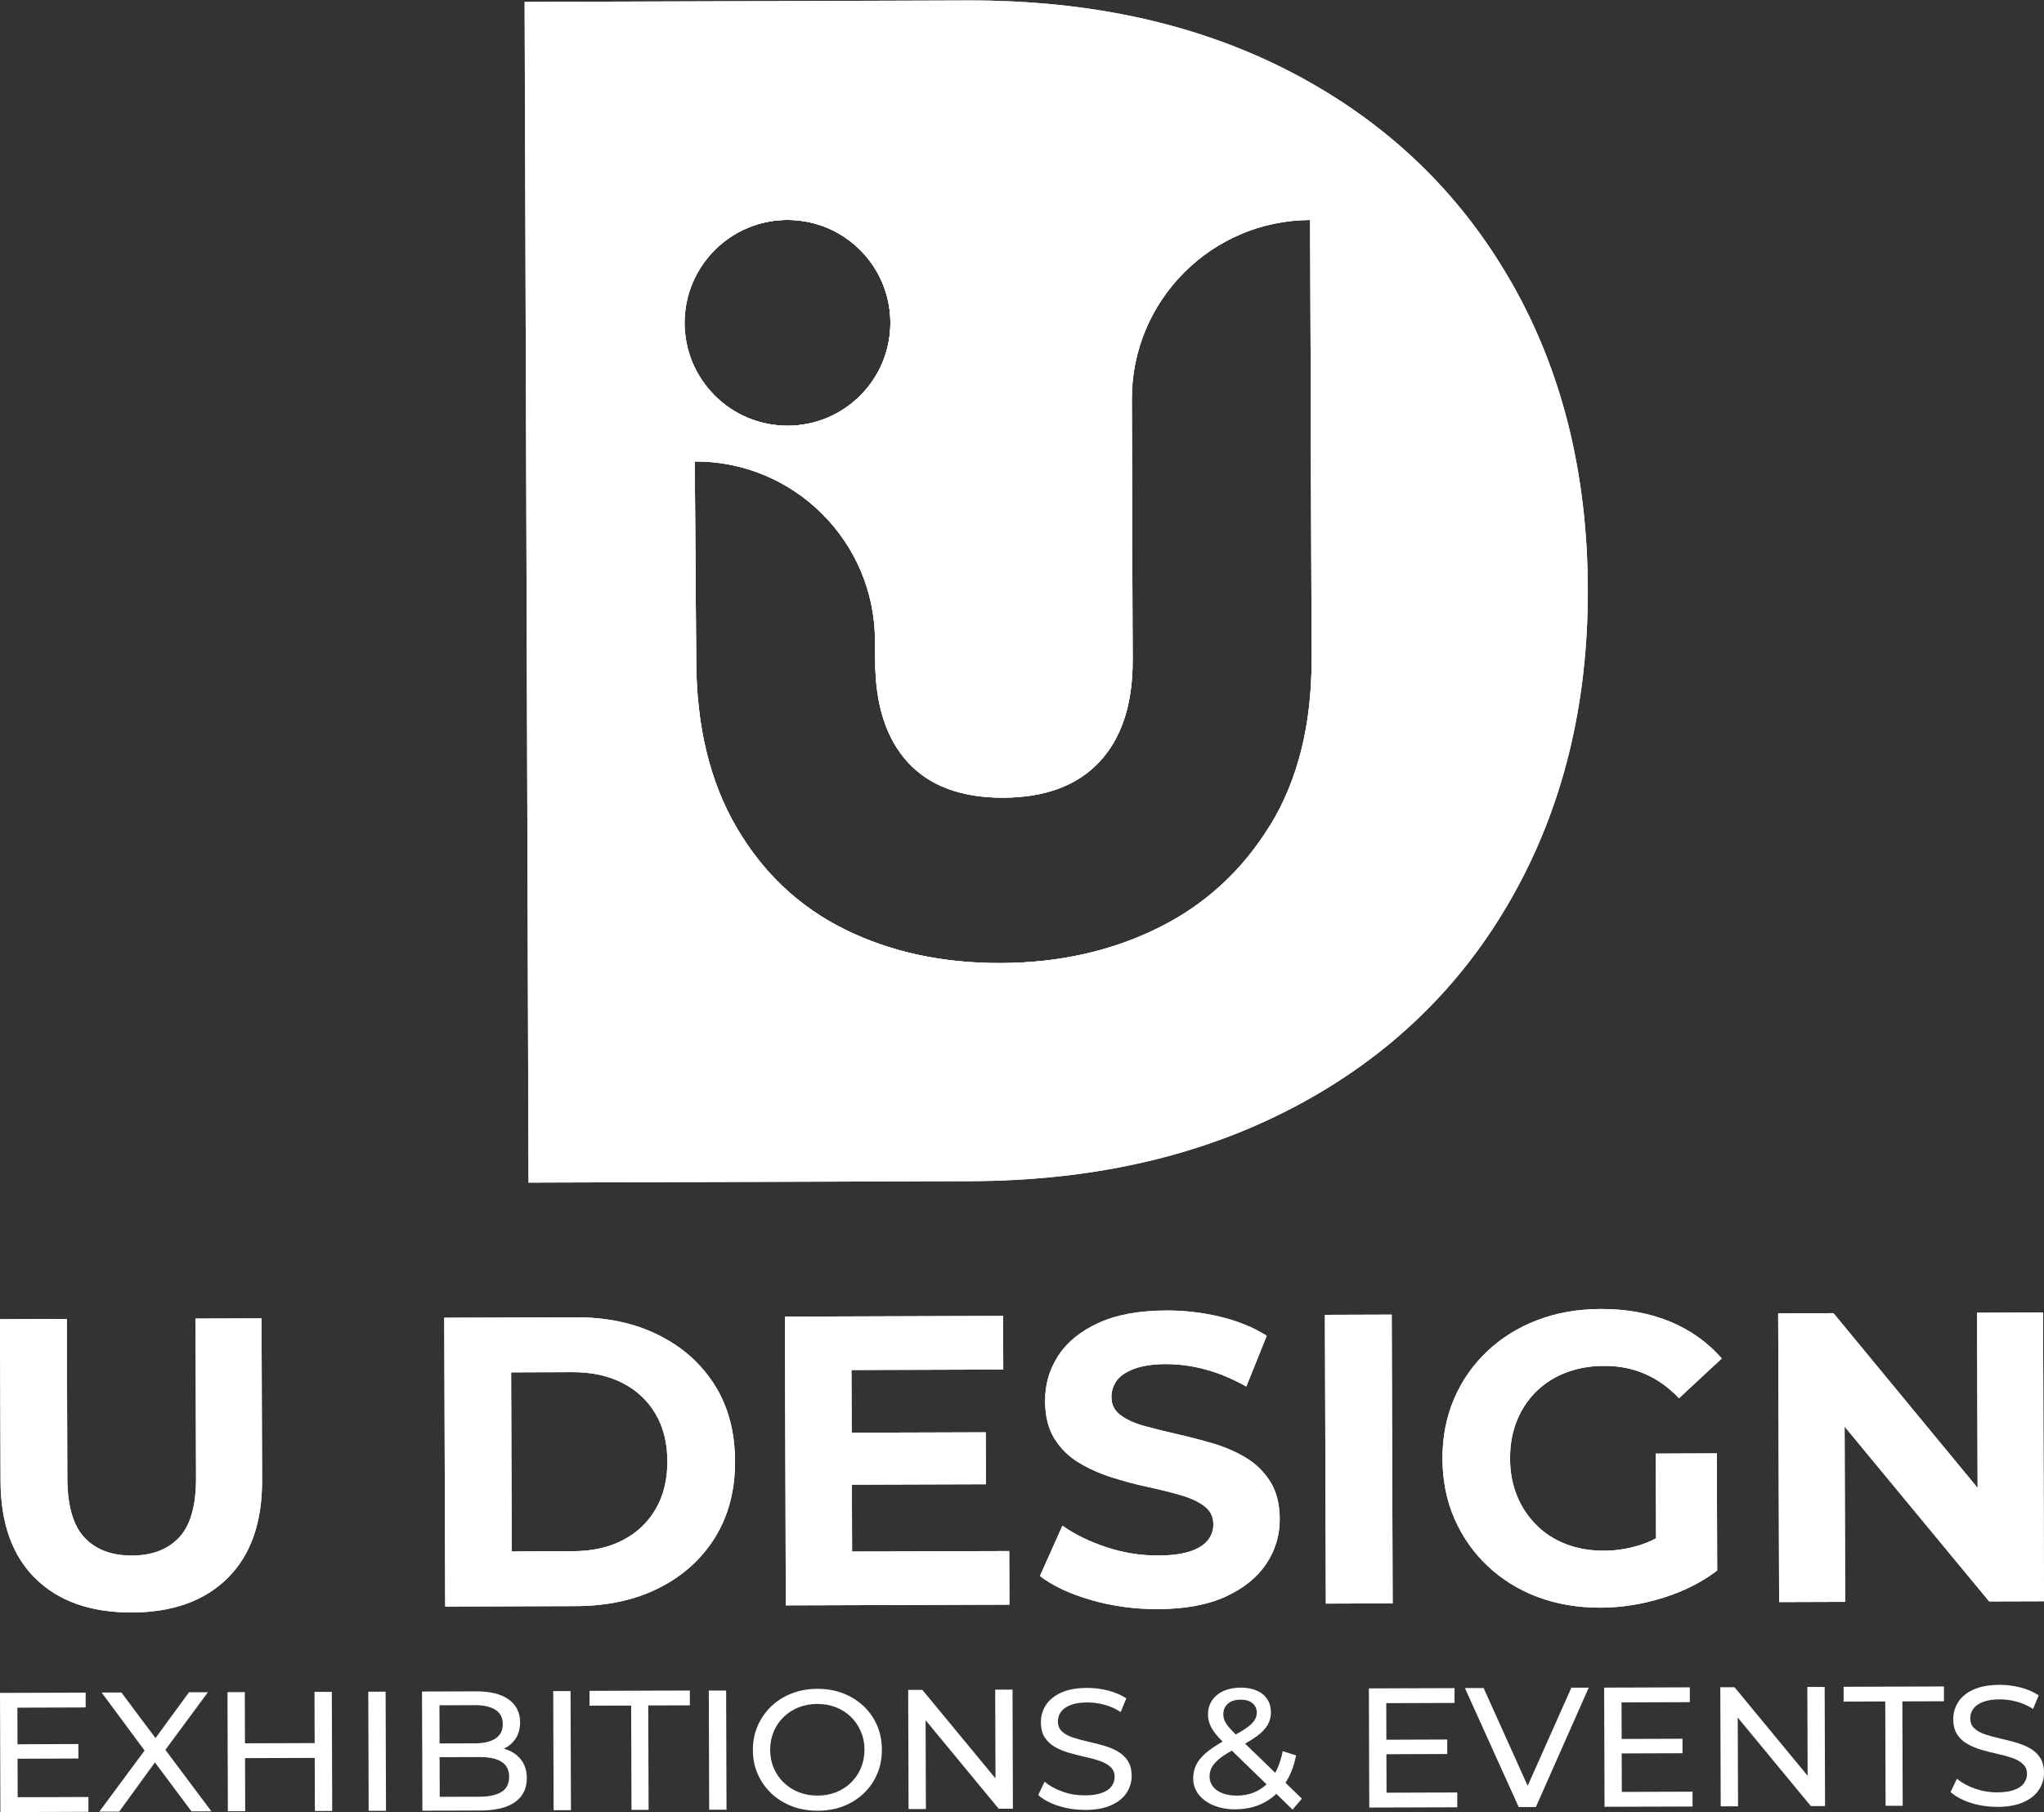 <?xml version="1.0" encoding="UTF-8"?> <svg xmlns="http://www.w3.org/2000/svg" xmlns:xlink="http://www.w3.org/1999/xlink" id="Layer_1" data-name="Layer 1" viewBox="239.95 116.34 366.7 325.06"><rect x="239.95" y="116.34" width="366.7" height="325.06" fill="#333333" stroke="none"/><defs><style> .cls-1 { fill: url(#linear-gradient); } .cls-2 { fill: #fff; } .cls-3 { clip-path: url(#clippath); } </style><linearGradient id="linear-gradient" x1="-2.83" y1="296.22" x2="844.72" y2="296.22" gradientUnits="userSpaceOnUse"><stop offset="0" stop-color="#ed2989"></stop><stop offset=".4" stop-color="#f15c61"></stop><stop offset=".8" stop-color="#f6883f"></stop><stop offset="1" stop-color="#f89a32"></stop></linearGradient><clipPath id="clippath"><path class="cls-2" d="M510.89,166.63c-9.21-15.96-22.17-28.34-38.89-37.13-16.73-8.79-36.25-13.16-58.58-13.08l-79.35.26.7,211.8,79.35-.26c22.13-.07,41.57-4.56,58.34-13.47,16.76-8.9,29.7-21.42,38.8-37.54,9.1-16.12,13.62-34.54,13.55-55.26-.07-20.92-4.71-39.36-13.91-55.32ZM381.23,155.79c10.19,0,18.46,8.26,18.46,18.46s-8.26,18.46-18.46,18.46-18.46-8.26-18.46-18.46,8.26-18.46,18.46-18.46ZM467.83,264.34c-4.98,8.15-11.69,14.31-20.12,18.47-8.44,4.16-17.85,6.26-28.24,6.29-10.39.03-19.69-1.97-27.9-6.01-8.21-4.04-14.71-10.15-19.49-18.34-4.79-8.18-7.19-18.16-7.23-29.92l-.26-35.72c17.75-.06,32.21,14.25,32.34,32l.03,3.8c.03,7.89,1.98,13.95,5.88,18.19,3.89,4.24,9.6,6.35,17.11,6.33,7.51-.03,13.26-2.17,17.25-6.44,3.99-4.27,5.97-10.35,5.95-18.23l-.15-46.75c-.06-17.73,14.27-32.15,32-32.21l.26,78.67c.04,11.77-2.43,21.73-7.41,29.88Z"></path></clipPath></defs><g><path class="cls-2" d="M510.89,166.63c-9.21-15.96-22.17-28.34-38.89-37.13-16.73-8.79-36.25-13.16-58.58-13.08l-79.35.26.7,211.8,79.35-.26c22.13-.07,41.57-4.56,58.34-13.47,16.76-8.9,29.7-21.42,38.8-37.54,9.1-16.12,13.62-34.54,13.55-55.26-.07-20.92-4.71-39.36-13.91-55.32ZM381.23,155.79c10.19,0,18.46,8.26,18.46,18.46s-8.26,18.46-18.46,18.46-18.46-8.26-18.46-18.46,8.26-18.46,18.46-18.46ZM467.83,264.34c-4.98,8.15-11.69,14.31-20.12,18.47-8.44,4.16-17.85,6.26-28.24,6.29-10.39.03-19.69-1.97-27.9-6.01-8.21-4.04-14.71-10.15-19.49-18.34-4.79-8.18-7.19-18.16-7.23-29.92l-.26-35.72c17.75-.06,32.21,14.25,32.34,32l.03,3.8c.03,7.89,1.98,13.95,5.88,18.19,3.89,4.24,9.6,6.35,17.11,6.33,7.51-.03,13.26-2.17,17.25-6.44,3.99-4.27,5.97-10.35,5.95-18.23l-.15-46.75c-.06-17.73,14.27-32.15,32-32.21l.26,78.67c.04,11.77-2.43,21.73-7.41,29.88Z"></path><g class="cls-3"><rect class="cls-2" x="364.58" y="155.79" width=".53" height="133.34"></rect><rect class="cls-2" x="365.12" y="155.79" width=".89" height="133.34"></rect><rect class="cls-2" x="366" y="155.79" width=".89" height="133.34"></rect><rect class="cls-2" x="366.89" y="155.79" width=".89" height="133.34"></rect><rect class="cls-2" x="367.78" y="155.79" width=".89" height="133.34"></rect><rect class="cls-2" x="368.67" y="155.79" width=".89" height="133.34"></rect><rect class="cls-2" x="369.55" y="155.79" width=".89" height="133.34"></rect><rect class="cls-2" x="370.44" y="155.79" width=".89" height="133.34"></rect><rect class="cls-2" x="371.33" y="155.79" width=".89" height="133.34"></rect><rect class="cls-2" x="372.21" y="155.79" width=".89" height="133.34"></rect><rect class="cls-2" x="373.1" y="155.79" width=".89" height="133.34"></rect><rect class="cls-2" x="373.99" y="155.79" width=".89" height="133.34"></rect><rect class="cls-2" x="374.88" y="155.79" width=".89" height="133.34"></rect><rect class="cls-2" x="375.76" y="155.79" width=".89" height="133.34"></rect><rect class="cls-2" x="376.65" y="155.79" width=".89" height="133.34"></rect><rect class="cls-2" x="377.54" y="155.79" width=".89" height="133.34"></rect><rect class="cls-2" x="378.42" y="155.79" width=".89" height="133.34"></rect><rect class="cls-2" x="379.31" y="155.79" width=".89" height="133.34"></rect><rect class="cls-2" x="380.2" y="155.79" width=".89" height="133.34"></rect><rect class="cls-2" x="381.09" y="155.79" width=".89" height="133.34"></rect><rect class="cls-2" x="381.97" y="155.79" width=".89" height="133.34"></rect><rect class="cls-2" x="382.86" y="155.79" width=".89" height="133.34"></rect><rect class="cls-2" x="383.75" y="155.79" width=".89" height="133.34"></rect><rect class="cls-2" x="384.63" y="155.79" width=".89" height="133.34"></rect><rect class="cls-2" x="385.52" y="155.79" width=".89" height="133.34"></rect><rect class="cls-2" x="386.41" y="155.79" width=".89" height="133.34"></rect><rect class="cls-2" x="387.3" y="155.79" width=".89" height="133.34"></rect><rect class="cls-2" x="388.18" y="155.79" width=".89" height="133.34"></rect><rect class="cls-2" x="389.07" y="155.79" width=".89" height="133.34"></rect><rect class="cls-2" x="389.96" y="155.79" width=".89" height="133.34"></rect><rect class="cls-2" x="390.84" y="155.79" width=".89" height="133.34"></rect><rect class="cls-2" x="391.73" y="155.79" width=".89" height="133.34"></rect><rect class="cls-2" x="392.62" y="155.79" width=".89" height="133.34"></rect><rect class="cls-2" x="393.5" y="155.79" width=".89" height="133.34"></rect><rect class="cls-2" x="394.39" y="155.79" width=".89" height="133.34"></rect><rect class="cls-2" x="395.28" y="155.79" width=".89" height="133.34"></rect><rect class="cls-2" x="396.17" y="155.79" width=".89" height="133.34"></rect><rect class="cls-2" x="397.05" y="155.79" width=".89" height="133.34"></rect><rect class="cls-2" x="397.94" y="155.79" width=".89" height="133.34"></rect><rect class="cls-2" x="398.83" y="155.79" width=".89" height="133.34"></rect><rect class="cls-2" x="399.71" y="155.79" width=".89" height="133.34"></rect><rect class="cls-2" x="400.6" y="155.79" width=".89" height="133.34"></rect><rect class="cls-2" x="401.49" y="155.79" width=".89" height="133.34"></rect><rect class="cls-2" x="402.38" y="155.79" width=".89" height="133.34"></rect><rect class="cls-2" x="403.26" y="155.79" width=".89" height="133.34"></rect><rect class="cls-2" x="404.15" y="155.79" width=".89" height="133.34"></rect><rect class="cls-2" x="405.04" y="155.79" width=".89" height="133.34"></rect><rect class="cls-2" x="405.92" y="155.79" width=".89" height="133.34"></rect><rect class="cls-2" x="406.81" y="155.79" width=".89" height="133.34"></rect><rect class="cls-2" x="407.7" y="155.79" width=".89" height="133.34"></rect><rect class="cls-2" x="408.59" y="155.79" width=".89" height="133.34"></rect><rect class="cls-2" x="409.47" y="155.79" width=".89" height="133.34"></rect><rect class="cls-2" x="410.36" y="155.79" width=".89" height="133.34"></rect><rect class="cls-2" x="411.25" y="155.79" width=".89" height="133.34"></rect><rect class="cls-2" x="412.13" y="155.79" width=".89" height="133.34"></rect><rect class="cls-2" x="413.02" y="155.79" width=".89" height="133.34"></rect><rect class="cls-2" x="413.91" y="155.79" width=".89" height="133.34"></rect><rect class="cls-2" x="414.8" y="155.79" width=".89" height="133.34"></rect><rect class="cls-2" x="415.68" y="155.79" width=".89" height="133.34"></rect><rect class="cls-2" x="416.57" y="155.79" width=".89" height="133.34"></rect><rect class="cls-2" x="417.46" y="155.79" width=".89" height="133.34"></rect><rect class="cls-2" x="418.34" y="155.79" width=".89" height="133.34"></rect><rect class="cls-2" x="419.23" y="155.79" width=".89" height="133.34"></rect><rect class="cls-2" x="420.12" y="155.79" width=".89" height="133.34"></rect><rect class="cls-2" x="421.01" y="155.79" width=".89" height="133.34"></rect><rect class="cls-2" x="421.89" y="155.79" width=".89" height="133.34"></rect><rect class="cls-2" x="422.78" y="155.79" width=".89" height="133.34"></rect><rect class="cls-2" x="423.67" y="155.79" width=".89" height="133.34"></rect><rect class="cls-2" x="424.55" y="155.79" width=".89" height="133.34"></rect><rect class="cls-2" x="425.44" y="155.79" width=".89" height="133.34"></rect><rect class="cls-2" x="426.33" y="155.79" width=".89" height="133.34"></rect><rect class="cls-2" x="427.22" y="155.79" width=".89" height="133.34"></rect><rect class="cls-2" x="428.1" y="155.79" width=".89" height="133.34"></rect><rect class="cls-2" x="428.99" y="155.79" width=".89" height="133.34"></rect><rect class="cls-2" x="429.88" y="155.79" width=".89" height="133.34"></rect><rect class="cls-2" x="430.76" y="155.79" width=".89" height="133.34"></rect><rect class="cls-2" x="431.65" y="155.79" width=".89" height="133.34"></rect><rect class="cls-2" x="432.54" y="155.79" width=".89" height="133.34"></rect><rect class="cls-2" x="433.43" y="155.79" width=".89" height="133.34"></rect><rect class="cls-2" x="434.31" y="155.79" width=".89" height="133.34"></rect><rect class="cls-2" x="435.2" y="155.79" width=".89" height="133.34"></rect><rect class="cls-2" x="436.09" y="155.79" width=".89" height="133.34"></rect><rect class="cls-2" x="436.97" y="155.79" width=".89" height="133.34"></rect><rect class="cls-2" x="437.86" y="155.79" width=".89" height="133.34"></rect><rect class="cls-2" x="438.75" y="155.79" width=".89" height="133.34"></rect><rect class="cls-2" x="439.64" y="155.79" width=".89" height="133.34"></rect><rect class="cls-2" x="440.52" y="155.79" width=".89" height="133.34"></rect><rect class="cls-2" x="441.41" y="155.79" width=".89" height="133.34"></rect><rect class="cls-2" x="442.3" y="155.79" width=".89" height="133.34"></rect><rect class="cls-2" x="443.18" y="155.79" width=".89" height="133.34"></rect><rect class="cls-2" x="444.07" y="155.79" width=".89" height="133.34"></rect><rect class="cls-2" x="444.96" y="155.79" width=".89" height="133.34"></rect><rect class="cls-2" x="445.85" y="155.79" width=".89" height="133.34"></rect><rect class="cls-2" x="446.73" y="155.79" width=".89" height="133.34"></rect><rect class="cls-2" x="447.62" y="155.79" width=".89" height="133.34"></rect><rect class="cls-2" x="448.51" y="155.79" width=".89" height="133.34"></rect><rect class="cls-2" x="449.39" y="155.79" width=".89" height="133.34"></rect><rect class="cls-2" x="450.28" y="155.79" width=".89" height="133.34"></rect><rect class="cls-2" x="451.17" y="155.79" width=".89" height="133.34"></rect><rect class="cls-2" x="452.05" y="155.79" width=".89" height="133.34"></rect><rect class="cls-2" x="452.94" y="155.79" width=".89" height="133.34"></rect><rect class="cls-2" x="453.83" y="155.79" width=".89" height="133.34"></rect><rect class="cls-2" x="454.72" y="155.79" width=".89" height="133.34"></rect><rect class="cls-2" x="455.6" y="155.79" width=".89" height="133.34"></rect><rect class="cls-2" x="456.49" y="155.79" width=".89" height="133.34"></rect><rect class="cls-2" x="457.38" y="155.79" width=".89" height="133.34"></rect><rect class="cls-2" x="458.26" y="155.79" width=".89" height="133.34"></rect><rect class="cls-2" x="459.15" y="155.79" width=".89" height="133.34"></rect><rect class="cls-2" x="460.04" y="155.79" width=".89" height="133.34"></rect><rect class="cls-2" x="460.93" y="155.79" width=".89" height="133.34"></rect><rect class="cls-2" x="461.81" y="155.79" width=".89" height="133.34"></rect><rect class="cls-2" x="462.7" y="155.79" width=".89" height="133.34"></rect><rect class="cls-2" x="463.59" y="155.79" width=".89" height="133.34"></rect><rect class="cls-2" x="464.47" y="155.79" width=".89" height="133.34"></rect><rect class="cls-2" x="465.36" y="155.79" width=".89" height="133.34"></rect><rect class="cls-2" x="466.25" y="155.79" width=".89" height="133.34"></rect><rect class="cls-2" x="467.14" y="155.79" width=".89" height="133.34"></rect><rect class="cls-2" x="468.02" y="155.79" width=".89" height="133.34"></rect><rect class="cls-2" x="468.91" y="155.79" width=".89" height="133.34"></rect><rect class="cls-2" x="469.8" y="155.79" width=".89" height="133.34"></rect><rect class="cls-2" x="470.68" y="155.79" width=".89" height="133.34"></rect><rect class="cls-2" x="471.57" y="155.79" width=".89" height="133.34"></rect><rect class="cls-2" x="472.46" y="155.79" width=".89" height="133.34"></rect><rect class="cls-2" x="473.35" y="155.79" width=".89" height="133.34"></rect><rect class="cls-2" x="474.23" y="155.79" width=".89" height="133.34"></rect><rect class="cls-2" x="475.12" y="155.79" width=".16" height="133.34"></rect><rect class="cls-2" x="362.77" y="155.79" width=".57" height="36.91"></rect><rect class="cls-2" x="363.34" y="155.79" width=".89" height="36.91"></rect><rect class="cls-2" x="364.23" y="155.79" width=".89" height="36.91"></rect><rect class="cls-2" x="365.12" y="155.79" width=".89" height="36.91"></rect><rect class="cls-2" x="366" y="155.79" width=".89" height="36.91"></rect><rect class="cls-2" x="366.89" y="155.79" width=".89" height="36.91"></rect><rect class="cls-2" x="367.78" y="155.79" width=".89" height="36.91"></rect><rect class="cls-2" x="368.67" y="155.79" width=".89" height="36.91"></rect><rect class="cls-2" x="369.55" y="155.79" width=".89" height="36.91"></rect><rect class="cls-2" x="370.44" y="155.79" width=".89" height="36.91"></rect><rect class="cls-2" x="371.33" y="155.79" width=".89" height="36.91"></rect><rect class="cls-2" x="372.21" y="155.79" width=".89" height="36.91"></rect><rect class="cls-2" x="373.1" y="155.79" width=".89" height="36.91"></rect><rect class="cls-2" x="373.99" y="155.79" width=".89" height="36.91"></rect><rect class="cls-2" x="374.88" y="155.79" width=".89" height="36.91"></rect><rect class="cls-2" x="375.76" y="155.79" width=".89" height="36.91"></rect><rect class="cls-2" x="376.65" y="155.79" width=".89" height="36.91"></rect><rect class="cls-2" x="377.54" y="155.79" width=".89" height="36.91"></rect><rect class="cls-2" x="378.42" y="155.79" width=".89" height="36.91"></rect><rect class="cls-2" x="379.31" y="155.79" width=".89" height="36.91"></rect><rect class="cls-2" x="380.2" y="155.79" width=".89" height="36.91"></rect><rect class="cls-2" x="381.09" y="155.79" width=".89" height="36.91"></rect><rect class="cls-2" x="381.97" y="155.79" width=".89" height="36.91"></rect><rect class="cls-2" x="382.86" y="155.79" width=".89" height="36.91"></rect><rect class="cls-2" x="383.75" y="155.79" width=".89" height="36.91"></rect><rect class="cls-2" x="384.63" y="155.79" width=".89" height="36.91"></rect><rect class="cls-2" x="385.52" y="155.79" width=".89" height="36.91"></rect><rect class="cls-2" x="386.41" y="155.79" width=".89" height="36.91"></rect><rect class="cls-2" x="387.3" y="155.79" width=".89" height="36.91"></rect><rect class="cls-2" x="388.18" y="155.79" width=".89" height="36.91"></rect><rect class="cls-2" x="389.07" y="155.79" width=".89" height="36.91"></rect><rect class="cls-2" x="389.96" y="155.79" width=".89" height="36.91"></rect><rect class="cls-2" x="390.84" y="155.79" width=".89" height="36.91"></rect><rect class="cls-2" x="391.73" y="155.79" width=".89" height="36.91"></rect><rect class="cls-2" x="392.62" y="155.79" width=".89" height="36.91"></rect><rect class="cls-2" x="393.5" y="155.79" width=".89" height="36.91"></rect><rect class="cls-2" x="394.39" y="155.79" width=".89" height="36.91"></rect><rect class="cls-2" x="395.28" y="155.79" width=".89" height="36.91"></rect><rect class="cls-2" x="396.17" y="155.79" width=".89" height="36.91"></rect><rect class="cls-2" x="397.05" y="155.79" width=".89" height="36.91"></rect><rect class="cls-2" x="397.94" y="155.79" width=".89" height="36.91"></rect><rect class="cls-2" x="398.83" y="155.79" width=".86" height="36.91"></rect><rect class="cls-2" x="334.07" y="116.34" width=".89" height="212.14"></rect><rect class="cls-2" x="334.95" y="116.34" width=".89" height="212.14"></rect><rect class="cls-2" x="335.84" y="116.34" width=".89" height="212.14"></rect><rect class="cls-2" x="336.73" y="116.34" width=".89" height="212.14"></rect><rect class="cls-2" x="337.62" y="116.34" width=".89" height="212.14"></rect><rect class="cls-2" x="338.5" y="116.34" width=".89" height="212.14"></rect><rect class="cls-2" x="339.39" y="116.34" width=".89" height="212.14"></rect><rect class="cls-2" x="340.28" y="116.34" width=".89" height="212.14"></rect><rect class="cls-2" x="341.16" y="116.34" width=".89" height="212.14"></rect><rect class="cls-2" x="342.05" y="116.34" width=".89" height="212.14"></rect><rect class="cls-2" x="342.94" y="116.34" width=".89" height="212.14"></rect><rect class="cls-2" x="343.83" y="116.34" width=".89" height="212.14"></rect><rect class="cls-2" x="344.71" y="116.34" width=".89" height="212.14"></rect><rect class="cls-2" x="345.6" y="116.34" width=".89" height="212.14"></rect><rect class="cls-2" x="346.49" y="116.34" width=".89" height="212.14"></rect><rect class="cls-2" x="347.37" y="116.34" width=".89" height="212.14"></rect><rect class="cls-2" x="348.26" y="116.34" width=".89" height="212.14"></rect><rect class="cls-2" x="349.15" y="116.34" width=".89" height="212.14"></rect><rect class="cls-2" x="350.04" y="116.34" width=".89" height="212.14"></rect><rect class="cls-2" x="350.92" y="116.34" width=".89" height="212.14"></rect><rect class="cls-2" x="351.81" y="116.34" width=".89" height="212.14"></rect><rect class="cls-2" x="352.7" y="116.34" width=".89" height="212.14"></rect><rect class="cls-2" x="353.58" y="116.34" width=".89" height="212.14"></rect><rect class="cls-2" x="354.47" y="116.34" width=".89" height="212.14"></rect><rect class="cls-2" x="355.36" y="116.34" width=".89" height="212.14"></rect><rect class="cls-2" x="356.25" y="116.34" width=".89" height="212.14"></rect><rect class="cls-2" x="357.13" y="116.34" width=".89" height="212.14"></rect><rect class="cls-2" x="358.02" y="116.34" width=".89" height="212.14"></rect><rect class="cls-2" x="358.91" y="116.34" width=".89" height="212.14"></rect><rect class="cls-2" x="359.79" y="116.34" width=".89" height="212.14"></rect><rect class="cls-2" x="360.68" y="116.34" width=".89" height="212.14"></rect><rect class="cls-2" x="361.57" y="116.34" width=".89" height="212.14"></rect><rect class="cls-2" x="362.46" y="116.34" width=".89" height="212.14"></rect><rect class="cls-2" x="363.34" y="116.34" width=".89" height="212.14"></rect><rect class="cls-2" x="364.23" y="116.34" width=".89" height="212.14"></rect><rect class="cls-2" x="365.12" y="116.34" width=".89" height="212.14"></rect><rect class="cls-2" x="366" y="116.34" width=".89" height="212.14"></rect><rect class="cls-2" x="366.89" y="116.34" width=".89" height="212.14"></rect><rect class="cls-2" x="367.78" y="116.34" width=".89" height="212.14"></rect><rect class="cls-2" x="368.67" y="116.34" width=".89" height="212.14"></rect><rect class="cls-2" x="369.55" y="116.34" width=".89" height="212.14"></rect><rect class="cls-2" x="370.44" y="116.34" width=".89" height="212.14"></rect><rect class="cls-2" x="371.33" y="116.34" width=".89" height="212.14"></rect><rect class="cls-2" x="372.21" y="116.34" width=".89" height="212.14"></rect><rect class="cls-2" x="373.1" y="116.34" width=".89" height="212.14"></rect><rect class="cls-2" x="373.99" y="116.34" width=".89" height="212.14"></rect><rect class="cls-2" x="374.88" y="116.34" width=".89" height="212.14"></rect><rect class="cls-2" x="375.76" y="116.34" width=".89" height="212.14"></rect><rect class="cls-2" x="376.65" y="116.34" width=".89" height="212.14"></rect><rect class="cls-2" x="377.54" y="116.34" width=".89" height="212.14"></rect><rect class="cls-2" x="378.42" y="116.34" width=".89" height="212.14"></rect><rect class="cls-2" x="379.31" y="116.34" width=".89" height="212.14"></rect><rect class="cls-2" x="380.2" y="116.34" width=".89" height="212.14"></rect><rect class="cls-2" x="381.09" y="116.34" width=".89" height="212.14"></rect><rect class="cls-2" x="381.97" y="116.34" width=".89" height="212.14"></rect><rect class="cls-2" x="382.86" y="116.34" width=".89" height="212.14"></rect><rect class="cls-2" x="383.75" y="116.34" width=".89" height="212.14"></rect><rect class="cls-2" x="384.63" y="116.34" width=".89" height="212.14"></rect><rect class="cls-2" x="385.52" y="116.34" width=".89" height="212.14"></rect><rect class="cls-2" x="386.41" y="116.34" width=".89" height="212.14"></rect><rect class="cls-2" x="387.3" y="116.34" width=".89" height="212.14"></rect><rect class="cls-2" x="388.18" y="116.34" width=".89" height="212.14"></rect><rect class="cls-2" x="389.07" y="116.34" width=".89" height="212.14"></rect><rect class="cls-2" x="389.96" y="116.34" width=".89" height="212.14"></rect><rect class="cls-2" x="390.84" y="116.34" width=".89" height="212.14"></rect><rect class="cls-2" x="391.73" y="116.34" width=".89" height="212.14"></rect><rect class="cls-2" x="392.62" y="116.34" width=".89" height="212.14"></rect><rect class="cls-2" x="393.5" y="116.34" width=".89" height="212.14"></rect><rect class="cls-2" x="394.39" y="116.34" width=".89" height="212.14"></rect><rect class="cls-2" x="395.28" y="116.34" width=".89" height="212.14"></rect><rect class="cls-2" x="396.17" y="116.34" width=".89" height="212.14"></rect><rect class="cls-2" x="397.05" y="116.34" width=".89" height="212.14"></rect><rect class="cls-2" x="397.94" y="116.34" width=".89" height="212.14"></rect><rect class="cls-2" x="398.83" y="116.34" width=".89" height="212.14"></rect><rect class="cls-2" x="399.71" y="116.34" width=".89" height="212.14"></rect><rect class="cls-2" x="400.6" y="116.34" width=".89" height="212.14"></rect><rect class="cls-2" x="401.49" y="116.34" width=".89" height="212.14"></rect><rect class="cls-2" x="402.38" y="116.34" width=".89" height="212.14"></rect><rect class="cls-2" x="403.26" y="116.34" width=".89" height="212.14"></rect><rect class="cls-2" x="404.15" y="116.34" width=".89" height="212.14"></rect><rect class="cls-2" x="405.04" y="116.34" width=".89" height="212.14"></rect><rect class="cls-2" x="405.92" y="116.34" width=".89" height="212.14"></rect><rect class="cls-2" x="406.81" y="116.34" width=".89" height="212.14"></rect><rect class="cls-2" x="407.7" y="116.34" width=".89" height="212.14"></rect><rect class="cls-2" x="408.59" y="116.34" width=".89" height="212.14"></rect><rect class="cls-2" x="409.47" y="116.34" width=".89" height="212.14"></rect><rect class="cls-2" x="410.36" y="116.34" width=".89" height="212.14"></rect><rect class="cls-2" x="411.25" y="116.34" width=".89" height="212.14"></rect><rect class="cls-2" x="412.13" y="116.34" width=".89" height="212.14"></rect><rect class="cls-2" x="413.02" y="116.34" width=".89" height="212.14"></rect><rect class="cls-2" x="413.91" y="116.34" width=".89" height="212.14"></rect><rect class="cls-2" x="414.8" y="116.34" width=".89" height="212.14"></rect><rect class="cls-2" x="415.68" y="116.34" width=".89" height="212.14"></rect><rect class="cls-2" x="416.57" y="116.34" width=".89" height="212.14"></rect><rect class="cls-2" x="417.46" y="116.34" width=".89" height="212.14"></rect><rect class="cls-2" x="418.34" y="116.34" width=".89" height="212.14"></rect><rect class="cls-2" x="419.23" y="116.34" width=".89" height="212.14"></rect><rect class="cls-2" x="420.12" y="116.34" width=".89" height="212.14"></rect><rect class="cls-2" x="421.01" y="116.34" width=".89" height="212.14"></rect><rect class="cls-2" x="421.89" y="116.34" width=".89" height="212.14"></rect><rect class="cls-2" x="422.78" y="116.34" width=".89" height="212.14"></rect><rect class="cls-2" x="423.67" y="116.34" width=".89" height="212.14"></rect><rect class="cls-2" x="424.55" y="116.34" width=".89" height="212.14"></rect><rect class="cls-2" x="425.44" y="116.34" width=".89" height="212.14"></rect><rect class="cls-2" x="426.33" y="116.34" width=".89" height="212.14"></rect><rect class="cls-2" x="427.22" y="116.34" width=".89" height="212.14"></rect><rect class="cls-2" x="428.1" y="116.34" width=".89" height="212.14"></rect><rect class="cls-2" x="428.99" y="116.34" width=".89" height="212.14"></rect><rect class="cls-2" x="429.88" y="116.34" width=".89" height="212.14"></rect><rect class="cls-2" x="430.76" y="116.34" width=".89" height="212.14"></rect><rect class="cls-2" x="431.65" y="116.34" width=".89" height="212.14"></rect><rect class="cls-2" x="432.54" y="116.34" width=".89" height="212.14"></rect><rect class="cls-2" x="433.43" y="116.34" width=".89" height="212.14"></rect><rect class="cls-2" x="434.31" y="116.34" width=".89" height="212.14"></rect><rect class="cls-2" x="435.2" y="116.34" width=".89" height="212.14"></rect><rect class="cls-2" x="436.09" y="116.34" width=".89" height="212.14"></rect><rect class="cls-2" x="436.97" y="116.34" width=".89" height="212.14"></rect><rect class="cls-2" x="437.86" y="116.34" width=".89" height="212.14"></rect><rect class="cls-2" x="438.75" y="116.34" width=".89" height="212.14"></rect><rect class="cls-2" x="439.64" y="116.34" width=".89" height="212.14"></rect><rect class="cls-2" x="440.52" y="116.34" width=".89" height="212.14"></rect><rect class="cls-2" x="441.41" y="116.34" width=".89" height="212.14"></rect><rect class="cls-2" x="442.3" y="116.34" width=".89" height="212.14"></rect><rect class="cls-2" x="443.18" y="116.34" width=".89" height="212.14"></rect><rect class="cls-2" x="444.07" y="116.34" width=".89" height="212.14"></rect><rect class="cls-2" x="444.96" y="116.34" width=".89" height="212.14"></rect><rect class="cls-2" x="445.85" y="116.34" width=".89" height="212.14"></rect><rect class="cls-2" x="446.73" y="116.34" width=".89" height="212.14"></rect><rect class="cls-2" x="447.62" y="116.34" width=".89" height="212.14"></rect><rect class="cls-2" x="448.51" y="116.34" width=".89" height="212.14"></rect><rect class="cls-2" x="449.39" y="116.34" width=".89" height="212.14"></rect><rect class="cls-2" x="450.28" y="116.34" width=".89" height="212.14"></rect><rect class="cls-2" x="451.17" y="116.34" width=".89" height="212.14"></rect><rect class="cls-2" x="452.05" y="116.34" width=".89" height="212.14"></rect><rect class="cls-2" x="452.94" y="116.34" width=".89" height="212.14"></rect><rect class="cls-2" x="453.83" y="116.34" width=".89" height="212.14"></rect><rect class="cls-2" x="454.72" y="116.34" width=".89" height="212.14"></rect><rect class="cls-2" x="455.6" y="116.34" width=".89" height="212.14"></rect><rect class="cls-2" x="456.49" y="116.34" width=".89" height="212.14"></rect><rect class="cls-2" x="457.38" y="116.34" width=".89" height="212.14"></rect><rect class="cls-2" x="458.26" y="116.34" width=".89" height="212.14"></rect><rect class="cls-2" x="459.15" y="116.34" width=".89" height="212.14"></rect><rect class="cls-2" x="460.04" y="116.34" width=".89" height="212.14"></rect><rect class="cls-2" x="460.93" y="116.34" width=".89" height="212.14"></rect><rect class="cls-2" x="461.81" y="116.34" width=".89" height="212.14"></rect><rect class="cls-2" x="462.7" y="116.34" width=".89" height="212.14"></rect><rect class="cls-2" x="463.59" y="116.34" width=".89" height="212.14"></rect><rect class="cls-2" x="464.47" y="116.34" width=".89" height="212.14"></rect><rect class="cls-2" x="465.36" y="116.34" width=".89" height="212.14"></rect><rect class="cls-2" x="466.25" y="116.34" width=".89" height="212.14"></rect><rect class="cls-2" x="467.14" y="116.34" width=".89" height="212.14"></rect><rect class="cls-2" x="468.02" y="116.34" width=".89" height="212.14"></rect><rect class="cls-2" x="468.91" y="116.34" width=".89" height="212.14"></rect><rect class="cls-2" x="469.8" y="116.34" width=".89" height="212.14"></rect><rect class="cls-2" x="470.68" y="116.34" width=".89" height="212.14"></rect><rect class="cls-2" x="471.57" y="116.34" width=".89" height="212.14"></rect><rect class="cls-2" x="472.46" y="116.34" width=".89" height="212.14"></rect><rect class="cls-2" x="473.35" y="116.34" width=".89" height="212.14"></rect><rect class="cls-2" x="474.23" y="116.34" width=".89" height="212.14"></rect><rect class="cls-2" x="475.12" y="116.34" width=".89" height="212.14"></rect><rect class="cls-2" x="476.01" y="116.34" width=".89" height="212.14"></rect><rect class="cls-2" x="476.89" y="116.34" width=".89" height="212.14"></rect><rect class="cls-2" x="477.78" y="116.34" width=".89" height="212.14"></rect><rect class="cls-2" x="478.67" y="116.34" width=".89" height="212.14"></rect><rect class="cls-2" x="479.56" y="116.34" width=".89" height="212.14"></rect><rect class="cls-2" x="480.44" y="116.34" width=".89" height="212.14"></rect><rect class="cls-2" x="481.33" y="116.34" width=".89" height="212.14"></rect><rect class="cls-2" x="482.22" y="116.34" width=".89" height="212.14"></rect><rect class="cls-2" x="483.1" y="116.34" width=".89" height="212.14"></rect><rect class="cls-2" x="483.99" y="116.34" width=".89" height="212.14"></rect><rect class="cls-2" x="484.88" y="116.34" width=".89" height="212.14"></rect><rect class="cls-2" x="485.77" y="116.34" width=".89" height="212.14"></rect><rect class="cls-2" x="486.65" y="116.34" width=".89" height="212.14"></rect><rect class="cls-2" x="487.54" y="116.34" width=".89" height="212.14"></rect><rect class="cls-2" x="488.43" y="116.34" width=".89" height="212.14"></rect><rect class="cls-2" x="489.31" y="116.34" width=".89" height="212.14"></rect><rect class="cls-2" x="490.2" y="116.34" width=".89" height="212.14"></rect><rect class="cls-2" x="491.09" y="116.34" width=".89" height="212.14"></rect><rect class="cls-2" x="491.98" y="116.34" width=".89" height="212.14"></rect><rect class="cls-2" x="492.86" y="116.34" width=".89" height="212.14"></rect><rect class="cls-2" x="493.75" y="116.34" width=".89" height="212.14"></rect><rect class="cls-2" x="494.64" y="116.34" width=".89" height="212.14"></rect><rect class="cls-2" x="495.52" y="116.34" width=".89" height="212.14"></rect><rect class="cls-2" x="496.41" y="116.34" width=".89" height="212.14"></rect><rect class="cls-2" x="497.3" y="116.34" width=".89" height="212.14"></rect><rect class="cls-2" x="498.19" y="116.34" width=".89" height="212.14"></rect><rect class="cls-2" x="499.07" y="116.34" width=".89" height="212.14"></rect><rect class="cls-2" x="499.96" y="116.34" width=".89" height="212.14"></rect><rect class="cls-2" x="500.85" y="116.34" width=".89" height="212.14"></rect><rect class="cls-2" x="501.73" y="116.34" width=".89" height="212.14"></rect><rect class="cls-2" x="502.62" y="116.34" width=".89" height="212.14"></rect><rect class="cls-2" x="503.51" y="116.34" width=".89" height="212.14"></rect><rect class="cls-2" x="504.4" y="116.34" width=".89" height="212.14"></rect><rect class="cls-2" x="505.28" y="116.34" width=".89" height="212.14"></rect><rect class="cls-2" x="506.17" y="116.34" width=".89" height="212.14"></rect><rect class="cls-2" x="507.06" y="116.34" width=".89" height="212.14"></rect><rect class="cls-2" x="507.94" y="116.34" width=".89" height="212.14"></rect><rect class="cls-2" x="508.83" y="116.34" width=".89" height="212.14"></rect><rect class="cls-2" x="509.72" y="116.34" width=".89" height="212.14"></rect><rect class="cls-2" x="510.6" y="116.34" width=".89" height="212.14"></rect><rect class="cls-2" x="511.49" y="116.34" width=".89" height="212.14"></rect><rect class="cls-2" x="512.38" y="116.34" width=".89" height="212.14"></rect><rect class="cls-2" x="513.27" y="116.34" width=".89" height="212.14"></rect><rect class="cls-2" x="514.15" y="116.34" width=".89" height="212.14"></rect><rect class="cls-2" x="515.04" y="116.34" width=".89" height="212.14"></rect><rect class="cls-2" x="515.93" y="116.34" width=".89" height="212.14"></rect><rect class="cls-2" x="516.81" y="116.34" width=".89" height="212.14"></rect><rect class="cls-2" x="517.7" y="116.34" width=".89" height="212.14"></rect><rect class="cls-2" x="518.59" y="116.34" width=".89" height="212.14"></rect><rect class="cls-2" x="519.48" y="116.34" width=".89" height="212.14"></rect><rect class="cls-2" x="520.36" y="116.34" width=".89" height="212.14"></rect><rect class="cls-2" x="521.25" y="116.34" width=".89" height="212.14"></rect><rect class="cls-2" x="522.14" y="116.34" width=".89" height="212.14"></rect><rect class="cls-2" x="523.02" y="116.34" width=".89" height="212.14"></rect><rect class="cls-2" x="523.91" y="116.34" width=".89" height="212.14"></rect><rect class="cls-2" x="524.8" y="116.34" width=".07" height="212.14"></rect></g></g><g><path class="cls-2" d="M263.58,405.59c-7.35.02-13.1-2-17.26-6.08-4.16-4.08-6.25-9.92-6.27-17.52l-.1-29.01,11.99-.04.09,28.56c.02,4.93,1.04,8.48,3.07,10.65s4.87,3.24,8.52,3.23c3.65-.01,6.48-1.11,8.5-3.28s3.02-5.73,3-10.67l-.09-28.56,11.84-.04.1,29.01c.03,7.6-2.03,13.45-6.16,17.56-4.13,4.11-9.87,6.17-17.22,6.2Z"></path><path class="cls-2" d="M319.82,404.52l-.17-51.8,23.53-.08c5.62-.02,10.59,1.04,14.88,3.17,4.3,2.13,7.66,5.12,10.09,8.96,2.43,3.84,3.65,8.4,3.67,13.68.02,5.23-1.18,9.78-3.58,13.67-2.41,3.88-5.75,6.9-10.03,9.06-4.29,2.16-9.24,3.25-14.86,3.27l-23.53.08ZM331.77,394.64l10.95-.04c3.45-.01,6.45-.67,8.98-1.99,2.54-1.32,4.5-3.18,5.9-5.61,1.4-2.42,2.09-5.26,2.08-8.52-.01-3.3-.72-6.15-2.14-8.54-1.41-2.39-3.39-4.23-5.94-5.53-2.55-1.3-5.55-1.94-9-1.93l-10.95.04.11,32.12Z"></path><path class="cls-2" d="M392.82,394.66l28.19-.09.03,9.62-40.11.13-.17-51.8,39.15-.13.03,9.62-27.23.09.11,32.56ZM391.86,373.35l24.94-.08.03,9.32-24.94.08-.03-9.32Z"></path><path class="cls-2" d="M447.62,404.99c-4.14.01-8.12-.53-11.92-1.63-3.8-1.1-6.87-2.53-9.19-4.3l4.04-9.04c2.22,1.57,4.86,2.86,7.89,3.86,3.04,1,6.11,1.5,9.22,1.49,2.37,0,4.28-.25,5.73-.72,1.45-.47,2.52-1.13,3.21-1.97.69-.84,1.03-1.8,1.03-2.89,0-1.38-.55-2.48-1.64-3.29s-2.52-1.47-4.3-1.98c-1.78-.51-3.74-1-5.89-1.46-2.15-.46-4.3-1.03-6.44-1.72-2.15-.68-4.11-1.56-5.89-2.64-1.78-1.08-3.23-2.5-4.34-4.28-1.12-1.77-1.68-4.04-1.69-6.8,0-2.96.78-5.66,2.38-8.11,1.6-2.45,4.01-4.4,7.23-5.87,3.23-1.47,7.28-2.21,12.17-2.22,3.26-.01,6.46.36,9.62,1.12,3.16.76,5.95,1.89,8.37,3.41l-3.67,9.12c-2.42-1.37-4.84-2.39-7.26-3.05-2.42-.66-4.79-.98-7.11-.98-2.32,0-4.22.29-5.7.83-1.48.55-2.54,1.25-3.17,2.12s-.96,1.87-.95,3c0,1.33.55,2.4,1.64,3.21,1.09.81,2.52,1.46,4.3,1.95,1.78.49,3.74.98,5.89,1.46,2.15.49,4.3,1.05,6.44,1.68,2.15.64,4.11,1.49,5.89,2.57,1.78,1.08,3.23,2.5,4.34,4.28,1.12,1.77,1.68,4.02,1.69,6.73,0,2.91-.8,5.58-2.42,8-1.62,2.42-4.04,4.38-7.27,5.87-3.23,1.49-7.31,2.24-12.24,2.26Z"></path><path class="cls-2" d="M477.81,404l-.17-51.8,11.99-.04.17,51.8-11.99.04Z"></path><path class="cls-2" d="M527.09,404.73c-4.09.01-7.86-.63-11.29-1.92s-6.42-3.15-8.97-5.56c-2.55-2.41-4.53-5.24-5.95-8.49-1.42-3.25-2.13-6.83-2.15-10.72-.01-3.9.68-7.48,2.07-10.74s3.37-6.1,5.93-8.53c2.56-2.43,5.56-4.3,9.01-5.62,3.45-1.32,7.25-1.99,11.39-2,4.59-.01,8.72.74,12.4,2.25,3.68,1.52,6.78,3.73,9.31,6.63l-7.67,7.13c-1.88-1.97-3.93-3.43-6.16-4.38-2.22-.96-4.64-1.43-7.26-1.42-2.52,0-4.81.41-6.88,1.21-2.07.8-3.86,1.94-5.35,3.42-1.5,1.48-2.65,3.24-3.46,5.26-.81,2.03-1.21,4.27-1.2,6.74,0,2.42.42,4.64,1.24,6.66.82,2.02,1.99,3.78,3.5,5.28,1.51,1.5,3.29,2.64,5.34,3.42,2.05.78,4.31,1.17,6.77,1.16,2.37,0,4.67-.4,6.92-1.17,2.24-.77,4.42-2.07,6.54-3.91l6.84,8.64c-2.8,2.13-6.07,3.77-9.79,4.92-3.72,1.15-7.43,1.73-11.13,1.74ZM537.06,396.55l-.06-19.46,10.95-.04.07,21.02-10.96-1.52Z"></path><path class="cls-2" d="M559.13,403.73l-.17-51.8,9.92-.03,30.69,37.2-4.81.02-.12-37.3,11.84-.04.17,51.8-9.84.03-30.76-37.2,4.81-.02.12,37.3-11.84.04Z"></path></g><g><path class="cls-2" d="M263.58,405.59c-7.35.02-13.1-2-17.26-6.08-4.16-4.08-6.25-9.92-6.27-17.52l-.1-29.01,11.99-.04.09,28.56c.02,4.93,1.04,8.48,3.07,10.65s4.87,3.24,8.52,3.23c3.65-.01,6.48-1.11,8.5-3.28s3.02-5.73,3-10.67l-.09-28.56,11.84-.04.1,29.01c.03,7.6-2.03,13.45-6.16,17.56-4.13,4.11-9.87,6.17-17.22,6.2Z"></path><path class="cls-2" d="M319.82,404.52l-.17-51.8,23.53-.08c5.62-.02,10.59,1.04,14.88,3.17,4.3,2.13,7.66,5.12,10.09,8.96,2.43,3.84,3.65,8.4,3.67,13.68.02,5.23-1.18,9.78-3.58,13.67-2.41,3.88-5.75,6.9-10.03,9.06-4.29,2.16-9.24,3.25-14.86,3.27l-23.53.08ZM331.77,394.64l10.95-.04c3.45-.01,6.45-.67,8.98-1.99,2.54-1.32,4.5-3.18,5.9-5.61,1.4-2.42,2.09-5.26,2.08-8.52-.01-3.3-.72-6.15-2.14-8.54-1.41-2.39-3.39-4.23-5.94-5.53-2.55-1.3-5.55-1.94-9-1.93l-10.95.04.11,32.12Z"></path><path class="cls-2" d="M392.82,394.66l28.19-.09.03,9.62-40.11.13-.17-51.8,39.15-.13.03,9.62-27.23.09.11,32.56ZM391.86,373.35l24.94-.08.03,9.32-24.94.08-.03-9.32Z"></path><path class="cls-2" d="M447.62,404.99c-4.14.01-8.12-.53-11.92-1.63-3.8-1.1-6.87-2.53-9.19-4.3l4.04-9.04c2.22,1.57,4.86,2.86,7.89,3.86,3.04,1,6.11,1.5,9.22,1.49,2.37,0,4.28-.25,5.73-.72,1.45-.47,2.52-1.13,3.21-1.97.69-.84,1.03-1.8,1.03-2.89,0-1.38-.55-2.48-1.64-3.29s-2.52-1.47-4.3-1.98c-1.78-.51-3.74-1-5.89-1.46-2.15-.46-4.3-1.03-6.44-1.72-2.15-.68-4.11-1.56-5.89-2.64-1.78-1.08-3.23-2.5-4.34-4.28-1.12-1.77-1.68-4.04-1.69-6.8,0-2.96.78-5.66,2.38-8.11,1.6-2.45,4.01-4.4,7.23-5.87,3.23-1.47,7.28-2.21,12.17-2.22,3.26-.01,6.46.36,9.62,1.12,3.16.76,5.95,1.89,8.37,3.41l-3.67,9.12c-2.42-1.37-4.84-2.39-7.26-3.05-2.42-.66-4.79-.98-7.11-.98-2.32,0-4.22.29-5.7.83-1.48.55-2.54,1.25-3.17,2.12s-.96,1.87-.95,3c0,1.33.55,2.4,1.64,3.21,1.09.81,2.52,1.46,4.3,1.95,1.78.49,3.74.98,5.89,1.46,2.15.49,4.3,1.05,6.44,1.68,2.15.64,4.11,1.49,5.89,2.57,1.78,1.08,3.23,2.5,4.34,4.28,1.12,1.77,1.68,4.02,1.69,6.73,0,2.91-.8,5.58-2.42,8-1.62,2.42-4.04,4.38-7.27,5.87-3.23,1.49-7.31,2.24-12.24,2.26Z"></path><path class="cls-2" d="M477.81,404l-.17-51.8,11.99-.04.17,51.8-11.99.04Z"></path><path class="cls-2" d="M527.09,404.73c-4.09.01-7.86-.63-11.29-1.92s-6.42-3.15-8.97-5.56c-2.55-2.41-4.53-5.24-5.95-8.49-1.42-3.25-2.13-6.83-2.15-10.72-.01-3.9.68-7.48,2.07-10.74s3.37-6.1,5.93-8.53c2.56-2.43,5.56-4.3,9.01-5.62,3.45-1.32,7.25-1.99,11.39-2,4.59-.01,8.72.74,12.4,2.25,3.68,1.52,6.78,3.73,9.31,6.63l-7.67,7.13c-1.88-1.97-3.93-3.43-6.16-4.38-2.22-.96-4.64-1.43-7.26-1.42-2.52,0-4.81.41-6.88,1.21-2.07.8-3.86,1.94-5.35,3.42-1.5,1.48-2.65,3.24-3.46,5.26-.81,2.03-1.21,4.27-1.2,6.74,0,2.42.42,4.64,1.24,6.66.82,2.02,1.99,3.78,3.5,5.28,1.51,1.5,3.29,2.64,5.34,3.42,2.05.78,4.31,1.17,6.77,1.16,2.37,0,4.67-.4,6.92-1.17,2.24-.77,4.42-2.07,6.54-3.91l6.84,8.64c-2.8,2.13-6.07,3.77-9.79,4.92-3.72,1.15-7.43,1.73-11.13,1.74ZM537.06,396.55l-.06-19.46,10.95-.04.07,21.02-10.96-1.52Z"></path><path class="cls-2" d="M559.13,403.73l-.17-51.8,9.92-.03,30.69,37.2-4.81.02-.12-37.3,11.84-.04.17,51.8-9.84.03-30.76-37.2,4.81-.02.12,37.3-11.84.04Z"></path></g><g><path class="cls-2" d="M243.12,438.73l12.69-.04v2.66s-15.79.05-15.79.05l-.07-21.38,15.37-.05v2.66s-12.25.04-12.25.04l.05,16.07ZM242.81,429.23l11.2-.04v2.6s-11.19.04-11.19.04v-2.6Z"></path><path class="cls-2" d="M257.75,441.34l9.01-12.16v2.35s-8.58-11.58-8.58-11.58h3.55s6.81,9.1,6.81,9.1l-1.4.04,6.72-9.19h3.39s-8.45,11.44-8.45,11.44v-2.2s9.08,12.13,9.08,12.13h-3.58s-7.25-9.71-7.25-9.71h1.37s-7.09,9.76-7.09,9.76h-3.58Z"></path><path class="cls-2" d="M283.94,441.25h-3.11s-.07-21.37-.07-21.37h3.11s.07,21.37.07,21.37ZM296.69,431.68l-13.1.04v-2.66s13.09-.04,13.09-.04v2.66ZM296.37,419.83h3.11s.07,21.37.07,21.37h-3.11s-.07-21.37-.07-21.37Z"></path><path class="cls-2" d="M306.09,441.18l-.07-21.38h3.11s.07,21.37.07,21.37h-3.11Z"></path><path class="cls-2" d="M315.73,441.15l-.07-21.38,9.77-.03c2.51,0,4.44.48,5.79,1.46,1.35.98,2.03,2.33,2.04,4.04,0,1.16-.26,2.14-.78,2.94-.53.8-1.23,1.41-2.12,1.84-.89.43-1.85.65-2.89.65l.56-.92c1.24,0,2.34.21,3.3.63.96.42,1.71,1.05,2.28,1.87.56.82.85,1.85.85,3.07,0,1.83-.69,3.26-2.09,4.27s-3.48,1.52-6.23,1.53l-10.39.03ZM318.83,438.66l7.15-.02c1.72,0,3.04-.29,3.95-.87.91-.57,1.36-1.47,1.36-2.69,0-1.24-.46-2.15-1.38-2.71-.92-.57-2.23-.85-3.95-.84l-7.43.02v-2.47s6.65-.02,6.65-.02c1.58,0,2.8-.29,3.67-.87.87-.57,1.3-1.43,1.3-2.57s-.44-2-1.31-2.56-2.1-.85-3.67-.84l-6.38.02.05,16.44Z"></path><path class="cls-2" d="M339.27,441.07l-.07-21.38h3.11s.07,21.37.07,21.37h-3.11Z"></path><path class="cls-2" d="M353.24,441.02l-.06-18.73-7.47.02v-2.66s18-.06,18-.06v2.66s-7.46.02-7.46.02l.06,18.73h-3.08Z"></path><path class="cls-2" d="M367.18,440.98l-.07-21.38h3.11s.07,21.37.07,21.37h-3.11Z"></path><path class="cls-2" d="M386.65,441.16c-1.66,0-3.2-.26-4.62-.81-1.42-.55-2.65-1.31-3.69-2.29s-1.85-2.14-2.44-3.46-.88-2.77-.88-4.33c0-1.57.28-3.02.86-4.34.58-1.33,1.38-2.48,2.41-3.48,1.03-.99,2.25-1.76,3.66-2.32s2.95-.83,4.63-.84c1.66,0,3.19.26,4.59.79,1.4.54,2.63,1.3,3.68,2.28,1.05.98,1.86,2.14,2.44,3.46.57,1.32.87,2.78.87,4.37,0,1.59-.27,3.05-.84,4.37-.57,1.33-1.37,2.48-2.41,3.48-1.04.99-2.27,1.76-3.66,2.3s-2.93.82-4.59.82ZM386.64,438.44c1.2,0,2.32-.21,3.34-.62,1.03-.41,1.92-.99,2.67-1.73.75-.75,1.34-1.62,1.76-2.62.42-1,.63-2.09.63-3.27,0-1.18-.22-2.27-.65-3.27-.43-1-1.02-1.87-1.78-2.61s-1.65-1.31-2.68-1.72c-1.03-.4-2.14-.6-3.35-.6-1.22,0-2.35.21-3.37.62-1.03.41-1.92.99-2.68,1.73-.77.75-1.36,1.62-1.78,2.62-.42,1-.63,2.09-.63,3.27,0,1.18.22,2.27.65,3.27.43,1,1.03,1.87,1.8,2.61.77.74,1.67,1.31,2.7,1.72,1.03.4,2.15.6,3.38.6Z"></path><path class="cls-2" d="M402.95,440.86l-.07-21.38h2.55s14.46,17.51,14.46,17.51h-1.34s-.06-17.56-.06-17.56h3.11s.07,21.37.07,21.37h-2.55s-14.46-17.51-14.46-17.51h1.34s.06,17.56.06,17.56h-3.11Z"></path><path class="cls-2" d="M434.55,441c-1.66,0-3.25-.24-4.76-.73-1.51-.49-2.71-1.14-3.58-1.93l1.14-2.39c.83.71,1.89,1.3,3.18,1.76,1.29.47,2.63.69,4.01.69,1.27,0,2.29-.15,3.08-.44.79-.29,1.37-.68,1.74-1.18.37-.5.56-1.07.56-1.7,0-.73-.25-1.32-.74-1.77-.49-.45-1.12-.81-1.9-1.08s-1.63-.51-2.57-.71c-.93-.2-1.87-.44-2.82-.71-.95-.27-1.81-.62-2.59-1.04-.78-.43-1.41-1-1.89-1.72-.48-.72-.72-1.65-.72-2.79,0-1.1.29-2.11.88-3.04.59-.93,1.5-1.67,2.73-2.24,1.23-.56,2.8-.85,4.71-.86,1.26,0,2.52.16,3.77.48,1.24.32,2.32.79,3.24,1.4l-1.02,2.45c-.93-.61-1.92-1.05-2.96-1.32s-2.04-.41-3.02-.4c-1.22,0-2.23.16-3.02.47-.79.31-1.36.72-1.72,1.23-.36.51-.54,1.08-.54,1.71,0,.75.25,1.35.74,1.8.49.45,1.12.8,1.9,1.06.78.26,1.63.5,2.57.71.93.21,1.87.45,2.82.71s1.81.6,2.59,1.03c.78.43,1.41.99,1.89,1.71.48.71.72,1.63.72,2.75,0,1.08-.29,2.08-.89,3.01-.6.93-1.52,1.68-2.78,2.24-1.25.57-2.83.85-4.74.86Z"></path><path class="cls-2" d="M461.65,440.91c-1.47,0-2.78-.23-3.92-.69-1.14-.47-2.05-1.11-2.71-1.95-.67-.83-1-1.8-1.01-2.9,0-.96.21-1.83.64-2.63.43-.79,1.13-1.57,2.08-2.31.95-.75,2.2-1.52,3.76-2.32,1.26-.66,2.25-1.23,2.96-1.72.71-.49,1.22-.96,1.52-1.4.3-.44.45-.91.45-1.42,0-.69-.25-1.26-.75-1.69-.5-.44-1.21-.65-2.15-.65-.98,0-1.74.25-2.28.72-.55.48-.82,1.11-.82,1.88,0,.39.07.76.21,1.11.14.36.39.75.75,1.19.36.44.89.99,1.58,1.66l11.55,11.2-1.67,1.96-12.26-11.91c-.73-.71-1.3-1.34-1.72-1.9s-.72-1.1-.91-1.63c-.19-.53-.28-1.07-.28-1.62,0-.96.24-1.8.72-2.52.48-.72,1.17-1.29,2.05-1.69.88-.4,1.91-.6,3.09-.61,1.1,0,2.05.17,2.86.52.81.35,1.44.86,1.89,1.52.45.66.67,1.46.68,2.4,0,.81-.2,1.57-.6,2.26s-1.05,1.37-1.94,2.02c-.89.65-2.09,1.36-3.6,2.12-1.24.64-2.22,1.22-2.92,1.77-.7.54-1.2,1.08-1.5,1.61-.3.53-.45,1.11-.45,1.74,0,.67.21,1.27.61,1.79.41.52.98.92,1.72,1.2.74.28,1.59.42,2.57.42,1.39,0,2.64-.3,3.76-.9,1.12-.59,2.05-1.48,2.81-2.67.75-1.18,1.3-2.65,1.65-4.4l2.4.76c-.41,2.06-1.11,3.8-2.11,5.23-1,1.43-2.24,2.52-3.71,3.28-1.47.76-3.13,1.14-4.97,1.15Z"></path><path class="cls-2" d="M488.7,437.92l12.69-.04v2.66s-15.79.05-15.79.05l-.07-21.38,15.37-.05v2.66s-12.25.04-12.25.04l.05,16.07ZM488.39,428.42l11.2-.04v2.6s-11.19.04-11.19.04v-2.6Z"></path><path class="cls-2" d="M512.41,440.5l-9.65-21.35h3.36s8.87,19.69,8.87,19.69h-1.93s8.8-19.76,8.8-19.76h3.11s-9.48,21.41-9.48,21.41h-3.08Z"></path><path class="cls-2" d="M530.91,437.78l12.69-.04v2.66s-15.79.05-15.79.05l-.07-21.38,15.37-.05v2.66s-12.25.04-12.25.04l.05,16.07ZM530.6,428.28l11.2-.04v2.6s-11.19.04-11.19.04v-2.6Z"></path><path class="cls-2" d="M548.65,440.38l-.07-21.38h2.55s14.46,17.51,14.46,17.51h-1.34s-.06-17.56-.06-17.56h3.11s.07,21.37.07,21.37h-2.55s-14.46-17.51-14.46-17.51h1.34s.06,17.56.06,17.56h-3.11Z"></path><path class="cls-2" d="M578.23,440.28l-.06-18.73-7.47.03v-2.66s18-.06,18-.06v2.66s-7.46.02-7.46.02l.06,18.73h-3.08Z"></path><path class="cls-2" d="M598.23,440.46c-1.66,0-3.25-.24-4.76-.73-1.51-.49-2.71-1.14-3.58-1.93l1.14-2.39c.83.71,1.89,1.3,3.18,1.76,1.29.46,2.63.69,4.01.69,1.27,0,2.29-.15,3.08-.44.79-.29,1.37-.68,1.74-1.18.37-.5.56-1.07.56-1.7,0-.73-.25-1.32-.74-1.77-.49-.45-1.12-.81-1.9-1.08s-1.63-.51-2.57-.71c-.93-.2-1.87-.44-2.82-.71-.95-.27-1.81-.62-2.59-1.05-.78-.43-1.41-1-1.89-1.72-.48-.72-.72-1.65-.72-2.79,0-1.1.29-2.11.88-3.04.59-.93,1.5-1.68,2.73-2.24,1.23-.56,2.8-.85,4.71-.86,1.26,0,2.52.16,3.77.48,1.24.32,2.32.79,3.24,1.4l-1.02,2.45c-.93-.61-1.92-1.05-2.96-1.32-1.04-.27-2.04-.41-3.02-.4-1.22,0-2.23.16-3.02.47-.79.31-1.36.72-1.72,1.23-.36.51-.54,1.08-.54,1.71,0,.75.25,1.35.74,1.8.49.45,1.12.8,1.9,1.06s1.63.5,2.57.71c.93.21,1.87.45,2.82.71.94.26,1.81.61,2.59,1.03.78.43,1.41.99,1.89,1.71s.72,1.63.72,2.75c0,1.08-.29,2.08-.89,3.01-.6.93-1.52,1.68-2.78,2.24-1.25.57-2.83.85-4.74.86Z"></path></g></svg> 